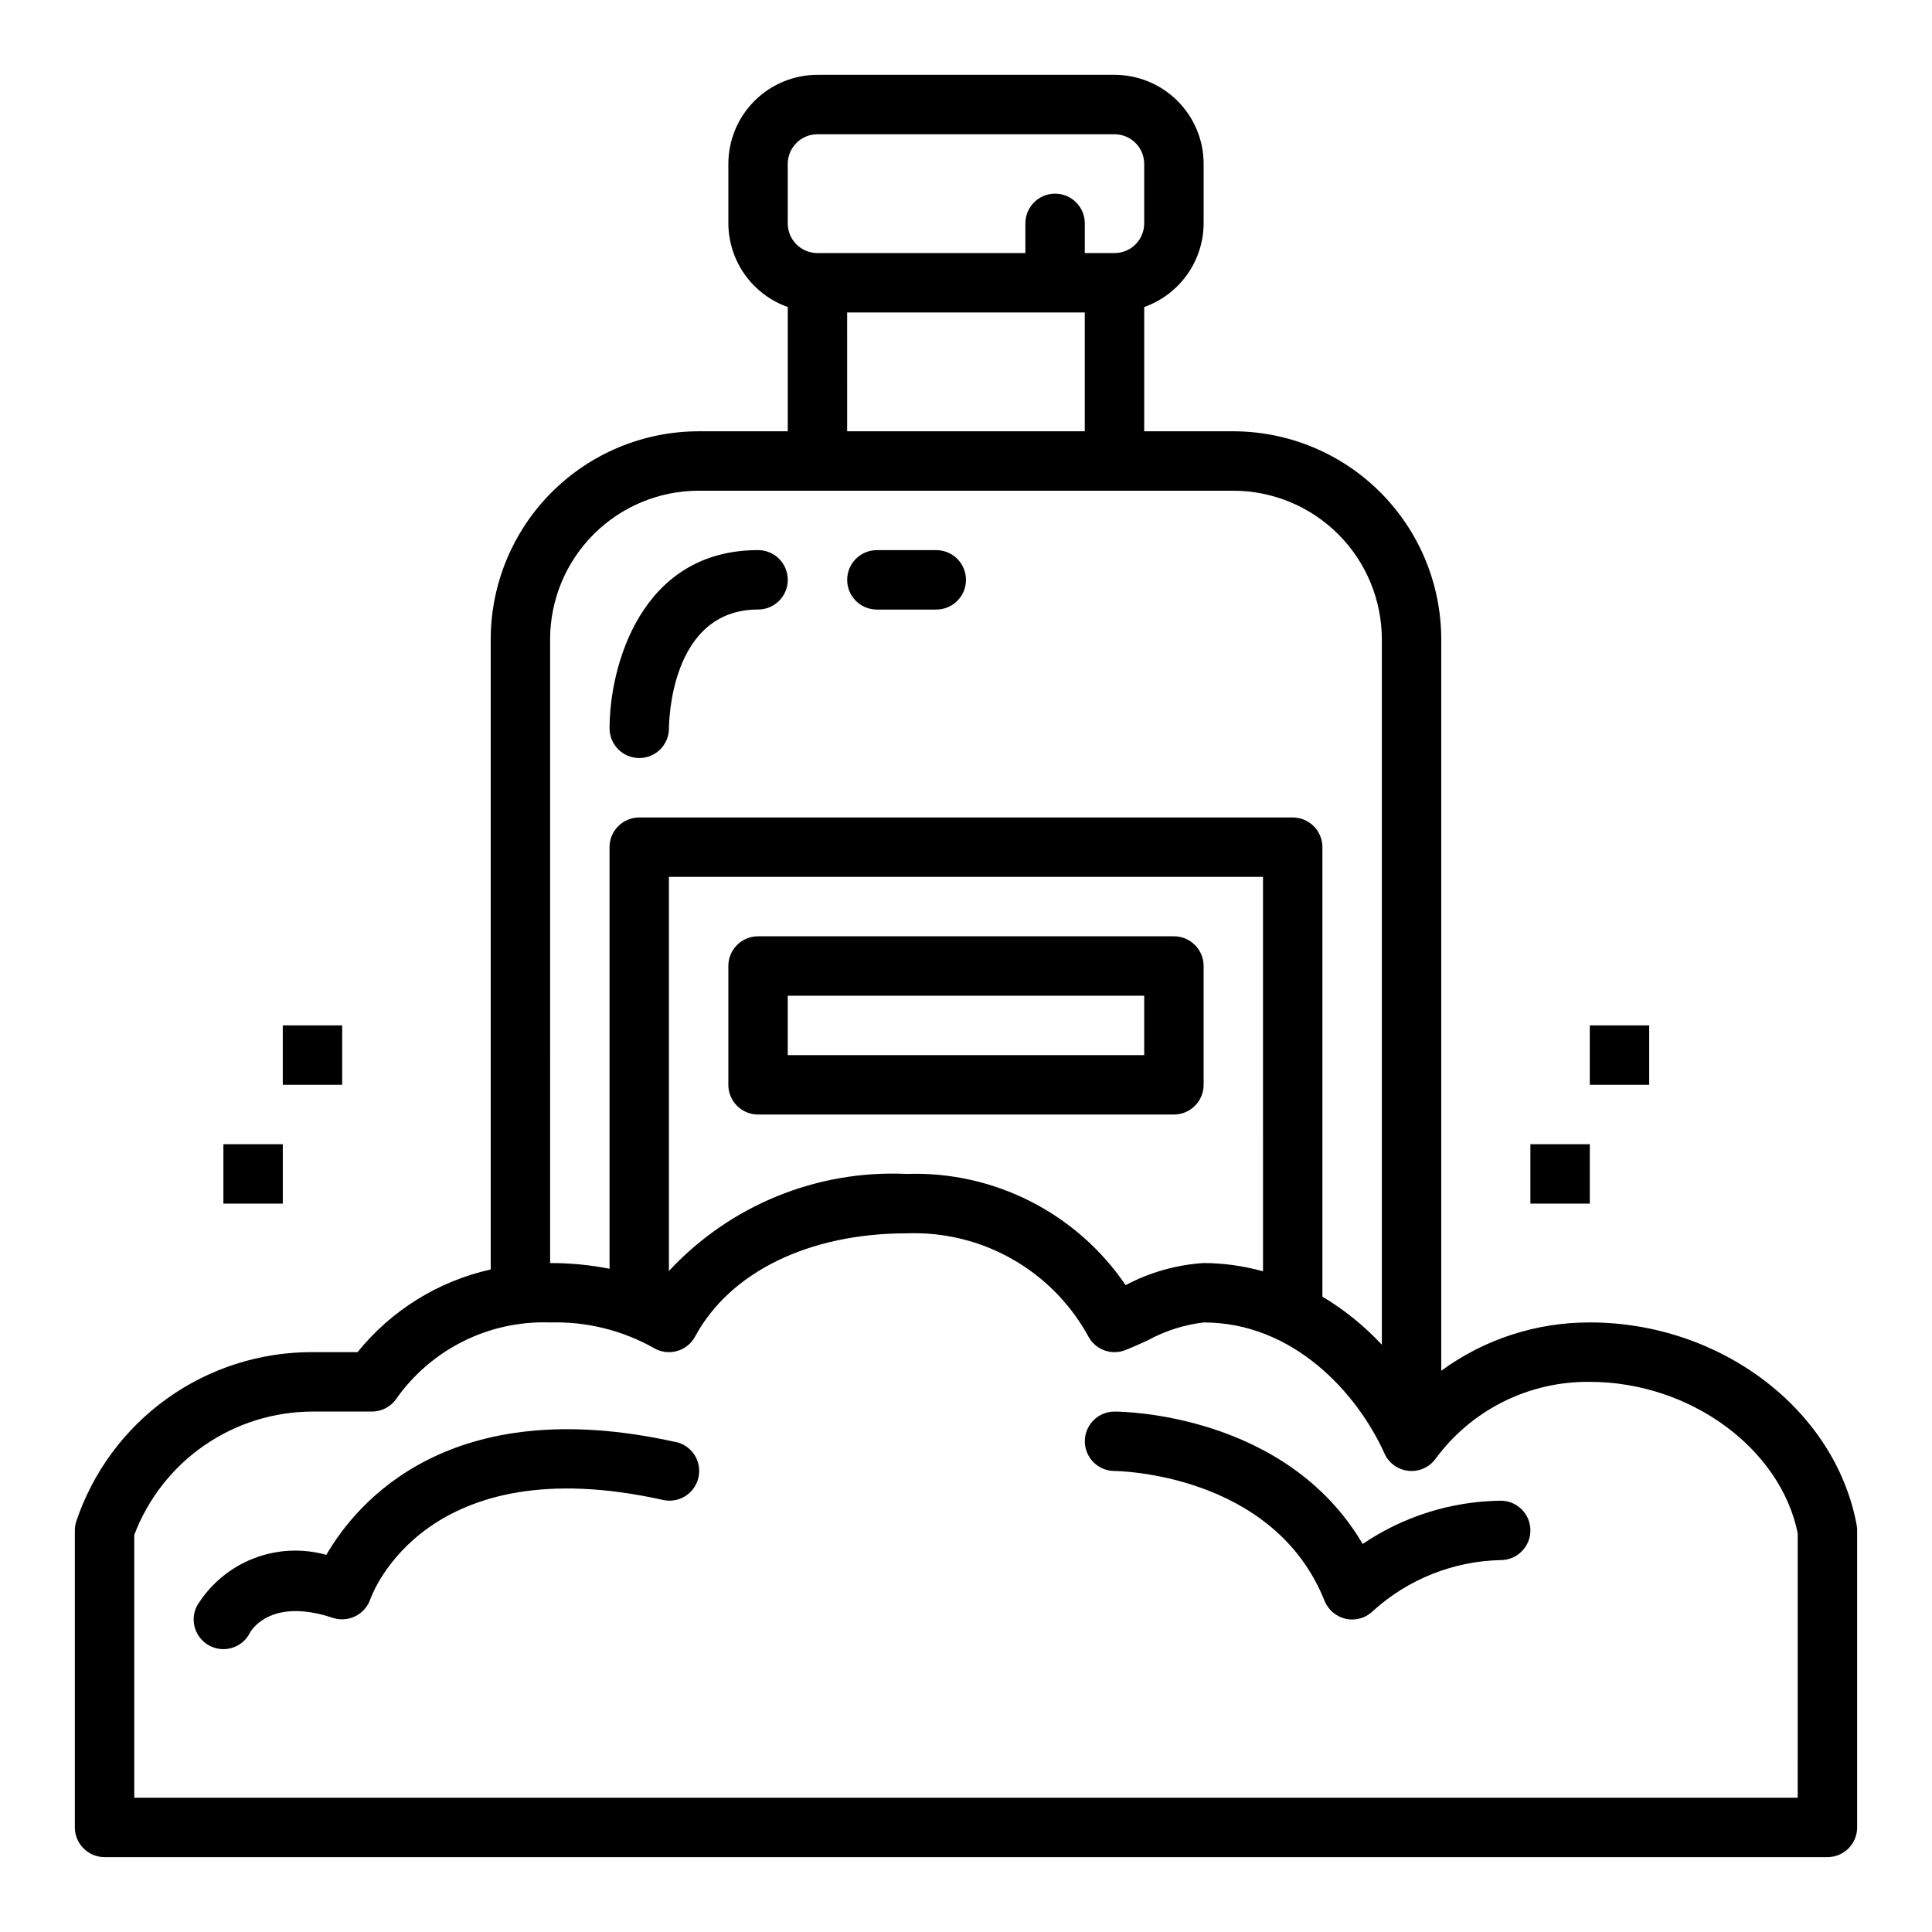 <?xml version="1.0" encoding="UTF-8"?>
<!-- The Best Svg Icon site in the world: iconSvg.co, Visit us! https://iconsvg.co -->
<svg fill="#000000" width="800px" height="800px" version="1.1" viewBox="144 144 512 512" xmlns="http://www.w3.org/2000/svg">
 <g>
  <path d="m313.41 344.89c2.086 0 4.09-0.828 5.566-2.305 1.477-1.477 2.305-3.481 2.305-5.566 0-1.281 0.27-31.488 23.617-31.488 4.348 0 7.871-3.523 7.871-7.871 0-4.348-3.523-7.875-7.871-7.875-31.133 0-39.359 30.898-39.359 47.23v0.004c0 2.086 0.828 4.09 2.305 5.566 1.477 1.477 3.481 2.305 5.566 2.305z"/>
  <path d="m376.38 305.54h15.742c4.348 0 7.875-3.523 7.875-7.871 0-4.348-3.527-7.875-7.875-7.875h-15.742c-4.348 0-7.871 3.527-7.871 7.875 0 4.348 3.523 7.871 7.871 7.871z"/>
  <path d="m565.31 494.46c-14.152-0.039-27.941 4.445-39.363 12.801v-193.86c-0.016-14.609-5.824-28.617-16.156-38.945-10.332-10.332-24.336-16.141-38.945-16.16h-23.617v-32.934c4.59-1.625 8.562-4.625 11.383-8.594 2.816-3.965 4.34-8.707 4.363-13.574v-15.746c0-6.262-2.488-12.27-6.918-16.699-4.43-4.43-10.438-6.918-16.699-6.918h-78.723c-6.262 0-12.27 2.488-16.699 6.918-4.426 4.43-6.914 10.438-6.914 16.699v15.746c0.02 4.867 1.543 9.609 4.359 13.574 2.82 3.969 6.793 6.969 11.383 8.594v32.934h-23.617c-14.609 0.02-28.613 5.828-38.945 16.16-10.328 10.328-16.141 24.336-16.156 38.945v167.02c-13.902 3.102-26.344 10.824-35.293 21.91h-11.941c-13.848-0.051-27.355 4.269-38.605 12.348-11.246 8.074-19.66 19.496-24.039 32.633-0.219 0.73-0.332 1.488-0.332 2.25v78.723c0 2.086 0.832 4.09 2.309 5.566 1.477 1.473 3.477 2.305 5.566 2.305h456.58c2.086 0 4.09-0.832 5.566-2.305 1.473-1.477 2.305-3.481 2.305-5.566v-78.723c0-0.48-0.043-0.961-0.133-1.434-5.66-30.598-36.078-53.672-70.715-53.672zm-212.55-307.01c0-4.348 3.523-7.871 7.871-7.871h78.723c2.086 0 4.09 0.828 5.566 2.305 1.477 1.477 2.305 3.481 2.305 5.566v15.746c0 2.086-0.828 4.09-2.305 5.566-1.477 1.477-3.481 2.305-5.566 2.305h-7.871v-7.871c0-4.348-3.527-7.875-7.875-7.875-4.348 0-7.871 3.527-7.871 7.875v7.871h-55.105c-4.348 0-7.871-3.523-7.871-7.871zm15.742 39.359h62.977v31.488h-62.973zm-78.719 86.594c0.012-10.434 4.164-20.438 11.543-27.816 7.379-7.379 17.383-11.531 27.816-11.543h141.7c10.434 0.012 20.438 4.164 27.816 11.543 7.379 7.379 11.531 17.383 11.543 27.816v186.95c-4.629-4.957-9.93-9.246-15.746-12.738v-119.1c0-2.09-0.828-4.09-2.305-5.566-1.477-1.477-3.477-2.309-5.566-2.309h-173.18c-4.348 0-7.871 3.527-7.871 7.875v111.72c-5.188-1.023-10.461-1.531-15.746-1.512zm188.93 167.51c-5.125-1.438-10.422-2.176-15.742-2.195-7.227 0.465-14.273 2.461-20.664 5.856-13.012-19.137-34.93-30.266-58.059-29.473-23.754-1.105-46.789 8.305-62.977 25.727v-104.45h157.44zm141.7 139.5h-440.83v-69.652c3.633-9.59 10.094-17.855 18.527-23.691 8.438-5.836 18.445-8.973 28.703-8.992h15.746c2.477 0 4.809-1.164 6.297-3.148 9.281-13.332 24.699-21.043 40.934-20.469 9.613-0.281 19.121 2.062 27.5 6.789 1.84 1.082 4.047 1.371 6.106 0.797 2.059-0.574 3.797-1.965 4.812-3.844 9.234-17.121 30.18-27.355 56.047-27.355 9.84-0.379 19.586 2.016 28.137 6.902 8.547 4.891 15.551 12.078 20.215 20.75 1.98 3.312 6.07 4.699 9.656 3.277 1.867-0.738 3.816-1.621 5.84-2.543h0.004c4.606-2.527 9.652-4.144 14.871-4.773 23.805 0 40.699 18.703 47.926 34.73l-0.004 0.004c1.148 2.539 3.547 4.281 6.316 4.586 2.769 0.305 5.492-0.879 7.16-3.106 9.539-13.035 24.785-20.656 40.938-20.469 26.473 0 50.523 17.562 55.105 40.148z"/>
  <path d="m322.99 526.14c-59.891-13.328-84.477 16.043-92.504 29.914h-0.004c-6.418-1.797-13.254-1.438-19.453 1.016-6.199 2.457-11.422 6.875-14.875 12.578-0.934 1.867-1.086 4.031-0.426 6.012 0.664 1.98 2.086 3.621 3.953 4.551 3.891 1.945 8.621 0.367 10.562-3.523 0.039-0.094 5.031-9.582 21.953-3.938h0.004c4.102 1.336 8.516-0.855 9.934-4.93 0.582-1.645 14.879-40.227 77.438-26.348 2.055 0.5 4.219 0.148 6.012-0.969 1.793-1.117 3.062-2.91 3.519-4.973 0.461-2.062 0.07-4.223-1.078-5.996-1.152-1.77-2.965-3.008-5.035-3.426z"/>
  <path d="m541.7 541.7c-13.051 0.156-25.77 4.141-36.574 11.461-20.395-34.645-63.777-35.078-65.762-35.078-4.348 0-7.871 3.523-7.871 7.871 0 4.348 3.523 7.875 7.871 7.875 0.418 0 42.059 0.395 55.664 34.418v-0.004c0.984 2.457 3.137 4.25 5.731 4.781 0.52 0.109 1.051 0.164 1.582 0.164 2.086 0 4.09-0.832 5.562-2.309 9.281-8.398 21.281-13.168 33.797-13.438 4.348 0 7.871-3.523 7.871-7.871s-3.523-7.871-7.871-7.871z"/>
  <path d="m344.89 439.36h110.21c2.09 0 4.09-0.832 5.566-2.305 1.477-1.477 2.309-3.481 2.309-5.566v-31.488c0-2.09-0.832-4.09-2.309-5.566-1.477-1.477-3.477-2.309-5.566-2.309h-110.21c-4.348 0-7.871 3.527-7.871 7.875v31.488c0 2.086 0.828 4.09 2.305 5.566 1.477 1.473 3.477 2.305 5.566 2.305zm7.871-31.488h94.465v15.742h-94.465z"/>
  <path d="m549.57 447.23h15.742v15.742h-15.742z"/>
  <path d="m565.31 415.74h15.742v15.742h-15.742z"/>
  <path d="m203.2 447.23h15.742v15.742h-15.742z"/>
  <path d="m218.94 415.74h15.742v15.742h-15.742z"/>
 </g>
</svg>